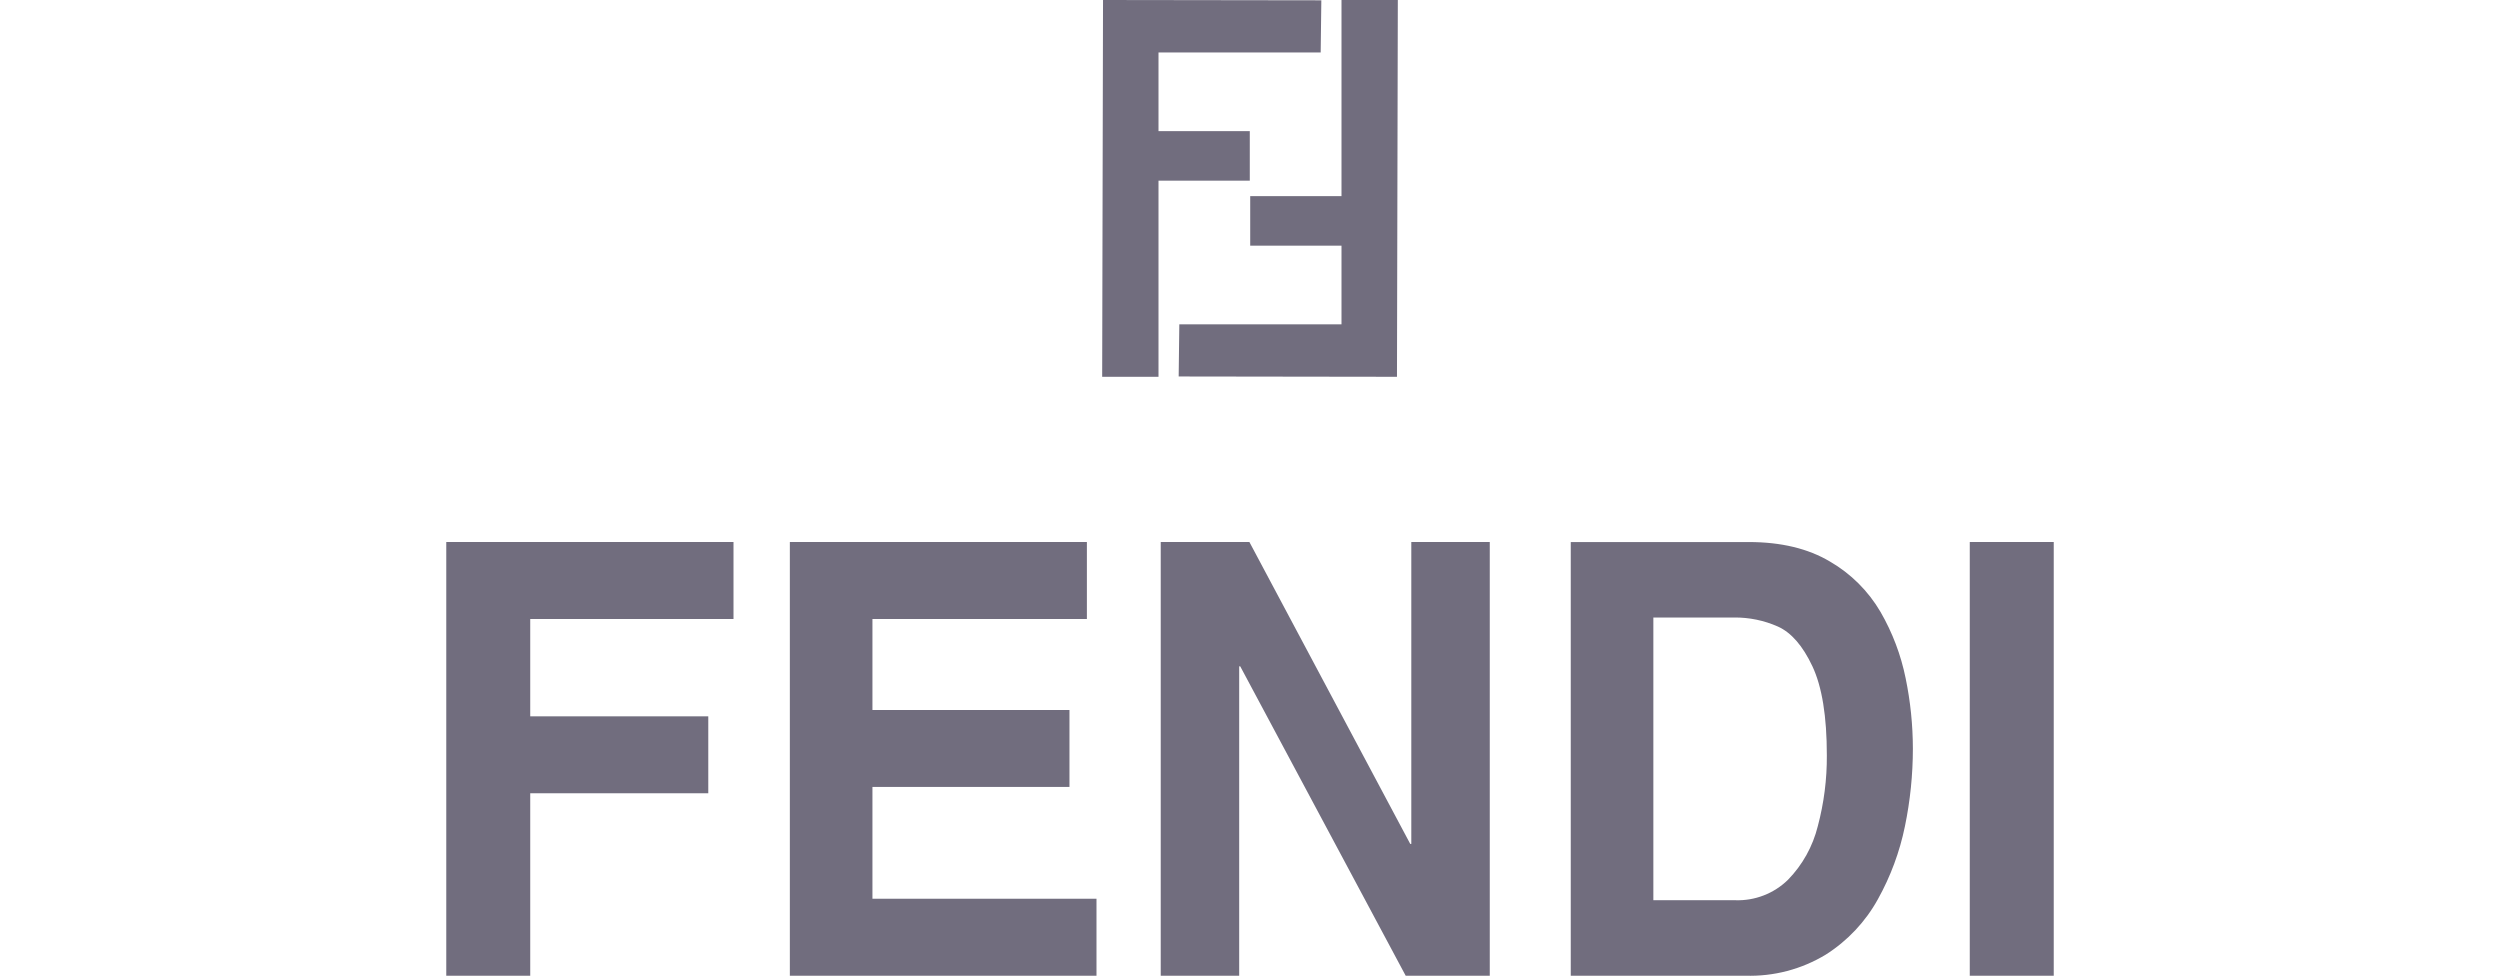 <?xml version="1.0" encoding="UTF-8"?><svg id="Layer_1" xmlns="http://www.w3.org/2000/svg" width="258.768" height="101" viewBox="0 0 258.768 101"><defs><style>.cls-1{fill:#716d7e;fill-rule:evenodd;}</style></defs><polygon class="cls-1" points="54.883 82.111 54.883 100.993 46.192 100.993 46.192 56.104 75.923 56.104 75.923 64.068 54.883 64.068 54.883 74.146 73.312 74.146 73.312 82.111 54.883 82.111 54.883 82.111"/><polygon class="cls-1" points="112.501 56.104 112.501 64.068 90.304 64.068 90.304 73.49 110.698 73.49 110.698 81.454 90.304 81.454 90.304 93.028 113.495 93.028 113.495 100.993 81.755 100.993 81.755 56.104 112.501 56.104 112.501 56.104"/><polygon class="cls-1" points="146.08 87.356 146.08 56.104 154.202 56.104 154.202 100.993 145.498 100.993 128.372 68.969 128.265 68.969 128.265 100.993 120.144 100.993 120.144 56.104 129.323 56.104 145.973 87.356 146.08 87.356 146.08 87.356"/><path class="cls-1" d="M179.503,63.916c1.556-.014,3.097,.305,4.519,.935,1.387,.624,2.579,1.994,3.575,4.113,.996,2.117,1.494,5.188,1.494,9.211,.017,2.479-.298,4.949-.937,7.344-.517,2.087-1.58,3.999-3.08,5.541-1.454,1.425-3.429,2.191-5.464,2.12h-8.476v-29.264h8.368Zm1.161,37.077c2.924,.092,5.812-.666,8.315-2.182,2.251-1.426,4.106-3.397,5.394-5.731,1.314-2.358,2.258-4.904,2.8-7.548,.547-2.646,.823-5.341,.824-8.043-.004-2.446-.254-4.885-.748-7.28-.488-2.416-1.367-4.736-2.6-6.869-1.265-2.165-3.071-3.964-5.242-5.22-2.258-1.342-5.054-2.014-8.391-2.015h-18.431v44.888h18.08Z"/><polygon class="cls-1" points="212.577 56.104 212.577 100.993 203.885 100.993 203.885 56.104 212.577 56.104 212.577 56.104"/><polygon class="cls-1" points="114.171 0 114.083 39.001 119.913 39.001 119.913 18.697 129.362 18.697 129.362 13.57 119.913 13.57 119.913 5.428 136.7 5.428 136.768 .032 114.171 0 114.171 0"/><polygon class="cls-1" points="144.597 39.001 144.685 0 138.855 0 138.855 20.304 129.406 20.304 129.406 25.431 138.855 25.431 138.855 33.573 122.068 33.573 122.001 38.969 144.597 39.001 144.597 39.001"/></svg>
